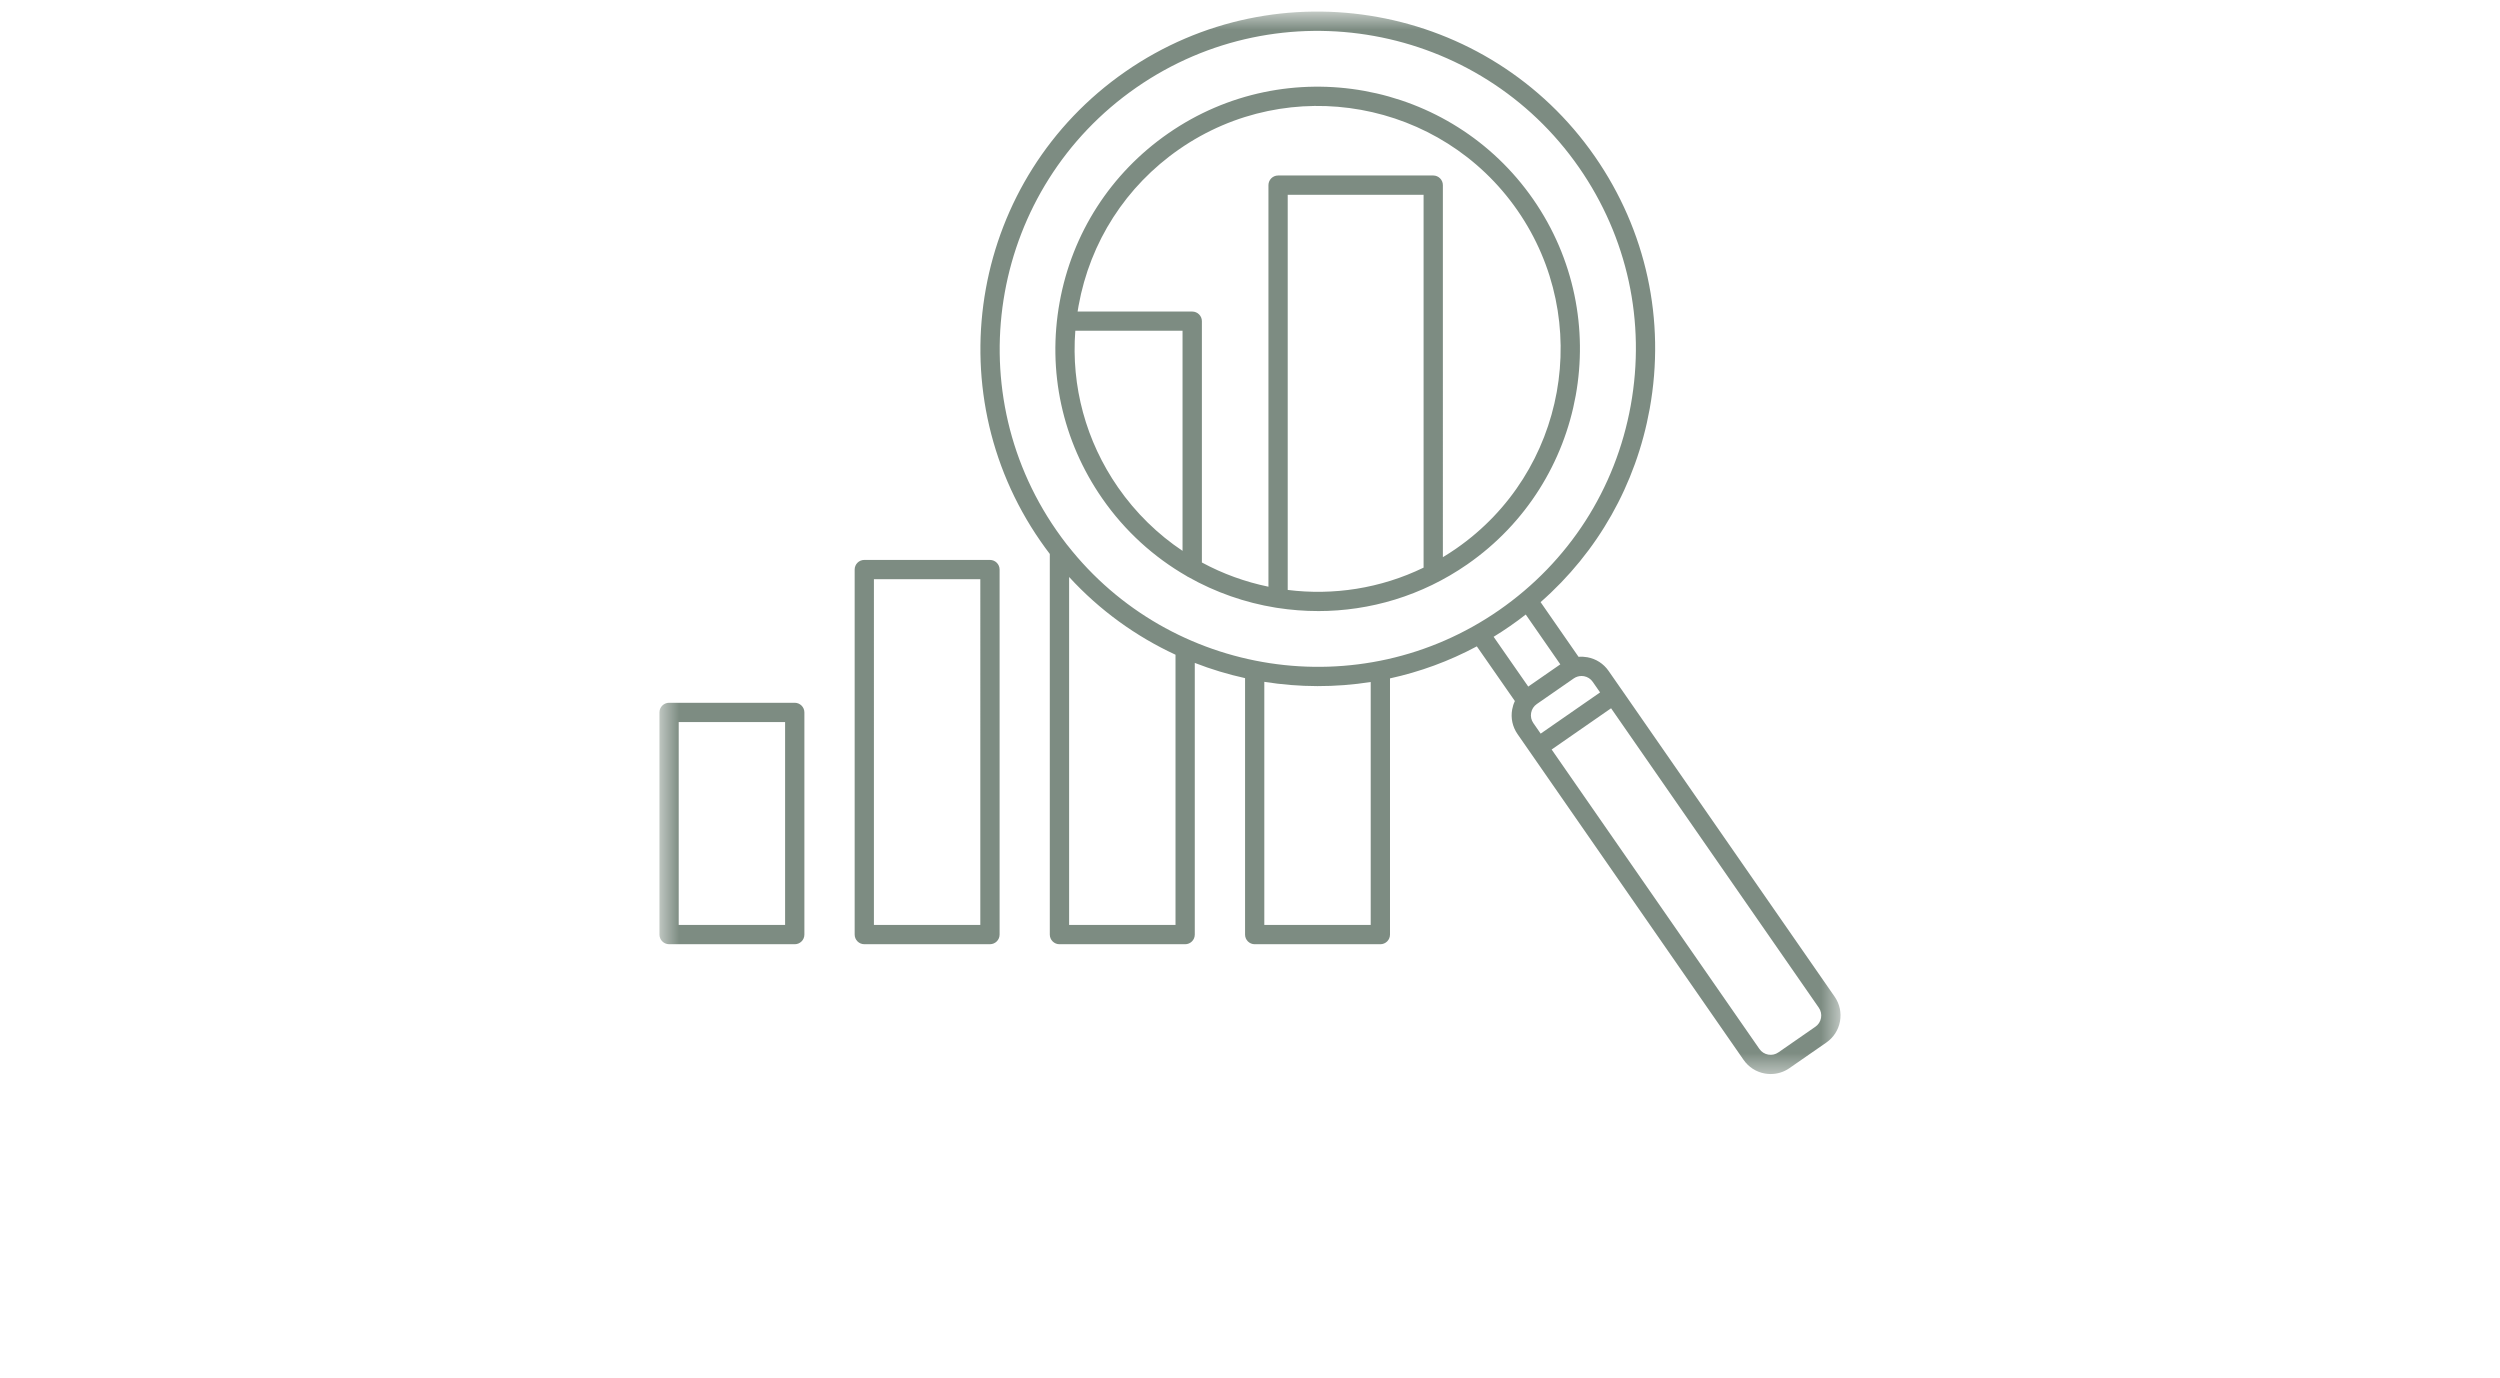 <?xml version="1.0" encoding="UTF-8" standalone="no"?>
<svg
        xmlns:inkscape="http://www.inkscape.org/namespaces/inkscape"
        xmlns:sodipodi="http://sodipodi.sourceforge.net/DTD/sodipodi-0.dtd"
        width="127"
        height="70"
        viewBox="0 0 127 70"
        fill="none"
        version="1.1"
        id="svg3"
        sodipodi:docname="2.svg"
        inkscape:version="1.3.2 (091e20e, 2023-11-25)"
        xmlns="http://www.w3.org/2000/svg">
    <defs
            id="defs3"/>
    <sodipodi:namedview
            id="namedview3"
            pagecolor="#ffffff"
            bordercolor="#000000"
            borderopacity="0.25"
            inkscape:showpageshadow="2"
            inkscape:pageopacity="0.0"
            inkscape:pagecheckerboard="0"
            inkscape:deskcolor="#d1d1d1"
            inkscape:zoom="1.84375"
            inkscape:cx="63.728814"
            inkscape:cy="64"
            inkscape:window-width="1344"
            inkscape:window-height="449"
            inkscape:window-x="0"
            inkscape:window-y="25"
            inkscape:window-maximized="0"
            inkscape:current-layer="svg3"/>
    <mask
            id="mask0_2064_4295"
            maskUnits="userSpaceOnUse"
            x="33"
            y="0"
            width="61"
            height="55">
        <path
                d="m 93.5,0.59 h -60 v 53.973 h 60 z"
                fill="#ffffff"
                id="path1"/>
    </mask>
    <g
            mask="url(#mask0_2064_4295)"
            id="g2">
        <path
                d="m 54.626,16.802 c -0.216,2.818 0.536,5.603 2.169,7.957 0.909,1.309 2.027,2.388 3.278,3.225 V 16.802 h -5.449 z m 6.427,11.771 c 1.066,0.577 2.207,0.989 3.384,1.232 V 9.405 c 0,-0.269 0.219,-0.49 0.49,-0.49 h 7.881 c 0.269,0 0.49,0.219 0.49,0.49 V 28.305 c 0.23,-0.139 0.457,-0.285 0.68,-0.44 5.592,-3.88 6.985,-11.588 3.107,-17.18 C 73.204,5.092 65.498,3.699 59.904,7.581 c -2.709,1.879 -4.524,4.702 -5.112,7.947 -0.017,0.099 -0.035,0.199 -0.05,0.299 h 5.824 c 0.269,0 0.49,0.219 0.49,0.488 v 12.259 z m 4.362,1.396 c 2.314,0.29 4.713,-0.071 6.903,-1.133 V 9.895 H 65.416 V 29.967 Z m 1.544,1.073 c -0.688,0 -1.375,-0.054 -2.053,-0.158 -0.039,-0.002 -0.077,-0.008 -0.113,-0.017 -1.544,-0.252 -3.042,-0.773 -4.419,-1.55 -0.036,-0.014 -0.069,-0.035 -0.099,-0.057 -1.653,-0.952 -3.125,-2.273 -4.282,-3.941 -2.029,-2.924 -2.798,-6.463 -2.164,-9.965 0.633,-3.502 2.593,-6.549 5.517,-8.578 6.037,-4.189 14.354,-2.684 18.543,3.352 4.187,6.037 2.684,14.354 -3.352,18.543 -2.311,1.604 -4.956,2.372 -7.576,2.372 M 34.478,46.988 h 5.405 V 36.681 h -5.405 z m 5.895,0.978 h -6.383 c -0.269,0 -0.49,-0.219 -0.49,-0.49 V 36.191 c 0,-0.271 0.219,-0.49 0.49,-0.49 h 6.383 c 0.269,0 0.49,0.219 0.49,0.49 v 11.286 c 0,0.271 -0.219,0.49 -0.49,0.49 z m 4.022,-0.978 h 5.405 V 29.422 h -5.405 z m 5.895,0.978 h -6.383 c -0.269,0 -0.49,-0.219 -0.49,-0.49 V 28.932 c 0,-0.269 0.219,-0.488 0.49,-0.488 h 6.383 c 0.269,0 0.49,0.219 0.49,0.488 v 18.544 c 0,0.271 -0.219,0.49 -0.49,0.49 z m 3.937,-20.268 c 5.233,6.678 14.866,8.198 21.925,3.3 3.546,-2.461 5.923,-6.155 6.69,-10.402 C 83.609,16.35 82.678,12.057 80.217,8.512 75.137,1.191 65.049,-0.633 57.727,4.446 50.406,9.526 48.582,19.614 53.662,26.935 c 0.17,0.244 0.345,0.484 0.526,0.717 0.014,0.016 0.027,0.032 0.038,0.049 m 21.649,4.647 1.76,2.53 1.629,-1.129 -1.756,-2.531 c -0.26,0.203 -0.525,0.399 -0.799,0.588 -0.274,0.191 -0.553,0.372 -0.833,0.543 z m 4.464,1.993 c -0.14,0 -0.277,0.043 -0.394,0.124 l -1.876,1.301 c -0.153,0.105 -0.255,0.265 -0.288,0.447 -0.033,0.183 0.006,0.367 0.113,0.52 l 0.372,0.536 3.018,-2.094 -0.372,-0.536 C 80.808,34.487 80.649,34.384 80.466,34.351 80.423,34.343 80.382,34.34 80.341,34.34 M 54.311,46.988 h 5.405 V 33.26 c -2.005,-0.928 -3.85,-2.253 -5.405,-3.949 z m 9.916,0 h 5.405 V 34.646 c -1.799,0.283 -3.626,0.276 -5.405,-0.009 z m 14.595,-8.915 10.555,15.213 c 0.106,0.153 0.265,0.255 0.447,0.288 0.183,0.033 0.367,-0.006 0.52,-0.114 l 1.876,-1.301 c 0.153,-0.105 0.255,-0.265 0.288,-0.447 0.033,-0.183 -0.006,-0.367 -0.112,-0.52 L 81.843,35.98 78.825,38.074 Z M 89.954,54.562 c -0.099,0 -0.2,-0.009 -0.301,-0.027 C 89.212,54.457 88.829,54.209 88.574,53.842 L 77.09,37.291 c -0.255,-0.367 -0.351,-0.811 -0.271,-1.252 0.027,-0.15 0.072,-0.291 0.137,-0.425 l -1.933,-2.779 c -1.415,0.758 -2.898,1.296 -4.411,1.627 v 13.015 c 0,0.271 -0.219,0.49 -0.49,0.49 h -6.383 c -0.269,0 -0.49,-0.219 -0.49,-0.49 V 34.449 c -0.868,-0.191 -1.723,-0.449 -2.554,-0.773 v 13.801 c 0,0.271 -0.219,0.49 -0.49,0.49 h -6.385 c -0.269,0 -0.49,-0.219 -0.49,-0.49 V 28.141 c -0.162,-0.213 -0.321,-0.43 -0.474,-0.652 -5.386,-7.765 -3.453,-18.464 4.312,-23.85 7.765,-5.388 18.464,-3.451 23.852,4.312 2.61,3.762 3.598,8.313 2.784,12.818 -0.696,3.852 -2.64,7.275 -5.542,9.819 l 1.928,2.779 c 0.146,-0.013 0.298,-0.006 0.446,0.021 0.441,0.079 0.824,0.326 1.079,0.693 l 0.638,0.918 c 0,0 0.009,0.013 0.013,0.017 0.005,0.006 0.008,0.013 0.013,0.019 l 10.821,15.597 c 0.255,0.367 0.351,0.811 0.271,1.252 -0.08,0.44 -0.326,0.822 -0.693,1.077 l -1.875,1.301 c -0.282,0.197 -0.613,0.299 -0.95,0.299"
                fill="#7d8c82"
                id="path2"/>
    </g>
</svg>
